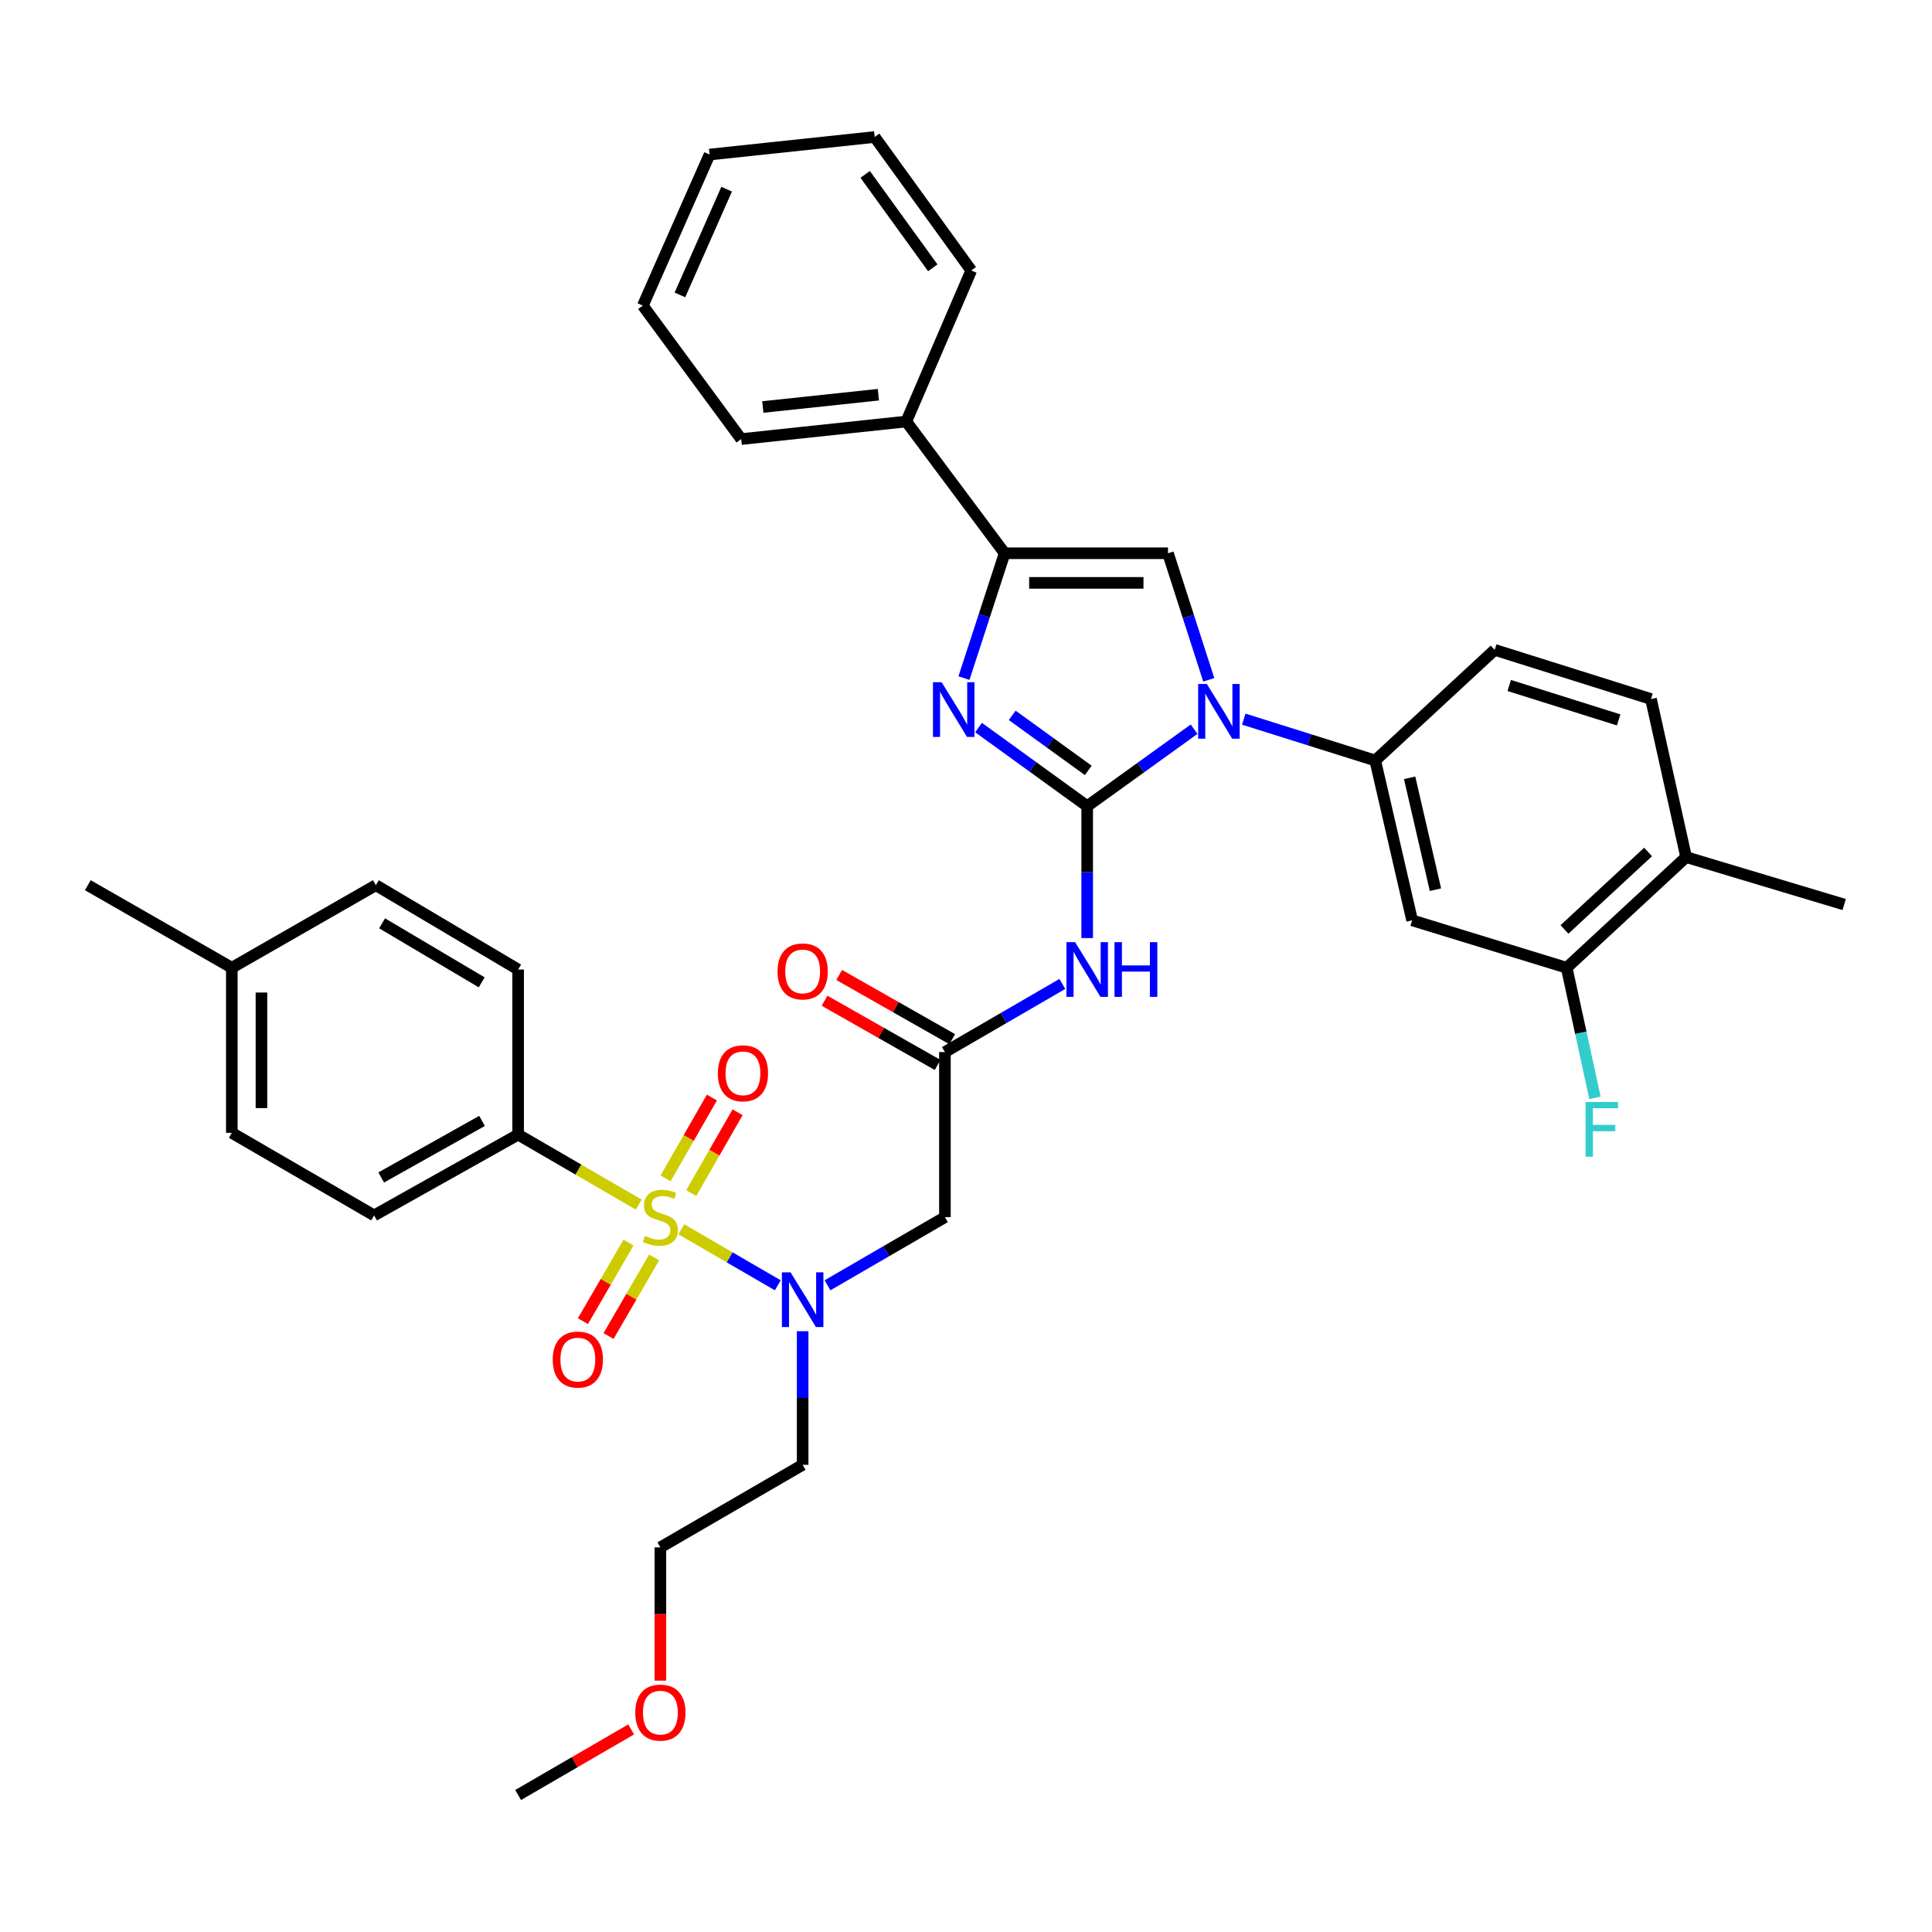 <?xml version='1.0' encoding='iso-8859-1'?>
<svg version='1.1' baseProfile='full'
              xmlns='http://www.w3.org/2000/svg'
                      xmlns:rdkit='http://www.rdkit.org/xml'
                      xmlns:xlink='http://www.w3.org/1999/xlink'
                  xml:space='preserve'
width='1000px' height='1000px' viewBox='0 0 1000 1000'>
<!-- END OF HEADER -->
<rect style='opacity:1.0;fill:#FFFFFF;stroke:none' width='1000' height='1000' x='0' y='0'> </rect>
<path class='bond-0' d='M 415.452,689.028 L 415.452,723.605' style='fill:none;fill-rule:evenodd;stroke:#0000FF;stroke-width:6px;stroke-linecap:butt;stroke-linejoin:miter;stroke-opacity:1' />
<path class='bond-0' d='M 415.452,723.605 L 415.452,758.182' style='fill:none;fill-rule:evenodd;stroke:#000000;stroke-width:6px;stroke-linecap:butt;stroke-linejoin:miter;stroke-opacity:1' />
<path class='bond-1' d='M 428.321,665.264 L 458.706,647.631' style='fill:none;fill-rule:evenodd;stroke:#0000FF;stroke-width:6px;stroke-linecap:butt;stroke-linejoin:miter;stroke-opacity:1' />
<path class='bond-1' d='M 458.706,647.631 L 489.091,629.998' style='fill:none;fill-rule:evenodd;stroke:#000000;stroke-width:6px;stroke-linecap:butt;stroke-linejoin:miter;stroke-opacity:1' />
<path class='bond-2' d='M 402.584,665.264 L 377.617,650.775' style='fill:none;fill-rule:evenodd;stroke:#0000FF;stroke-width:6px;stroke-linecap:butt;stroke-linejoin:miter;stroke-opacity:1' />
<path class='bond-2' d='M 377.617,650.775 L 352.65,636.286' style='fill:none;fill-rule:evenodd;stroke:#CCCC00;stroke-width:6px;stroke-linecap:butt;stroke-linejoin:miter;stroke-opacity:1' />
<path class='bond-3' d='M 268.184,587.273 L 193.634,629.095' style='fill:none;fill-rule:evenodd;stroke:#000000;stroke-width:6px;stroke-linecap:butt;stroke-linejoin:miter;stroke-opacity:1' />
<path class='bond-3' d='M 249.502,580.177 L 197.317,609.453' style='fill:none;fill-rule:evenodd;stroke:#000000;stroke-width:6px;stroke-linecap:butt;stroke-linejoin:miter;stroke-opacity:1' />
<path class='bond-4' d='M 268.184,587.273 L 268.184,501.822' style='fill:none;fill-rule:evenodd;stroke:#000000;stroke-width:6px;stroke-linecap:butt;stroke-linejoin:miter;stroke-opacity:1' />
<path class='bond-5' d='M 268.184,587.273 L 299.395,605.383' style='fill:none;fill-rule:evenodd;stroke:#000000;stroke-width:6px;stroke-linecap:butt;stroke-linejoin:miter;stroke-opacity:1' />
<path class='bond-5' d='M 299.395,605.383 L 330.606,623.494' style='fill:none;fill-rule:evenodd;stroke:#CCCC00;stroke-width:6px;stroke-linecap:butt;stroke-linejoin:miter;stroke-opacity:1' />
<path class='bond-6' d='M 549.861,509.289 L 519.476,526.918' style='fill:none;fill-rule:evenodd;stroke:#0000FF;stroke-width:6px;stroke-linecap:butt;stroke-linejoin:miter;stroke-opacity:1' />
<path class='bond-6' d='M 519.476,526.918 L 489.091,544.548' style='fill:none;fill-rule:evenodd;stroke:#000000;stroke-width:6px;stroke-linecap:butt;stroke-linejoin:miter;stroke-opacity:1' />
<path class='bond-7' d='M 562.729,485.549 L 562.729,451.412' style='fill:none;fill-rule:evenodd;stroke:#0000FF;stroke-width:6px;stroke-linecap:butt;stroke-linejoin:miter;stroke-opacity:1' />
<path class='bond-7' d='M 562.729,451.412 L 562.729,417.275' style='fill:none;fill-rule:evenodd;stroke:#000000;stroke-width:6px;stroke-linecap:butt;stroke-linejoin:miter;stroke-opacity:1' />
<path class='bond-8' d='M 492.876,537.883 L 463.615,521.265' style='fill:none;fill-rule:evenodd;stroke:#000000;stroke-width:6px;stroke-linecap:butt;stroke-linejoin:miter;stroke-opacity:1' />
<path class='bond-8' d='M 463.615,521.265 L 434.355,504.646' style='fill:none;fill-rule:evenodd;stroke:#FF0000;stroke-width:6px;stroke-linecap:butt;stroke-linejoin:miter;stroke-opacity:1' />
<path class='bond-8' d='M 485.306,551.212 L 456.045,534.594' style='fill:none;fill-rule:evenodd;stroke:#000000;stroke-width:6px;stroke-linecap:butt;stroke-linejoin:miter;stroke-opacity:1' />
<path class='bond-8' d='M 456.045,534.594 L 426.784,517.975' style='fill:none;fill-rule:evenodd;stroke:#FF0000;stroke-width:6px;stroke-linecap:butt;stroke-linejoin:miter;stroke-opacity:1' />
<path class='bond-9' d='M 489.091,544.548 L 489.091,629.998' style='fill:none;fill-rule:evenodd;stroke:#000000;stroke-width:6px;stroke-linecap:butt;stroke-linejoin:miter;stroke-opacity:1' />
<path class='bond-10' d='M 618.069,377.426 L 590.399,397.35' style='fill:none;fill-rule:evenodd;stroke:#0000FF;stroke-width:6px;stroke-linecap:butt;stroke-linejoin:miter;stroke-opacity:1' />
<path class='bond-10' d='M 590.399,397.35 L 562.729,417.275' style='fill:none;fill-rule:evenodd;stroke:#000000;stroke-width:6px;stroke-linecap:butt;stroke-linejoin:miter;stroke-opacity:1' />
<path class='bond-11' d='M 625.653,351.871 L 615.098,319.118' style='fill:none;fill-rule:evenodd;stroke:#0000FF;stroke-width:6px;stroke-linecap:butt;stroke-linejoin:miter;stroke-opacity:1' />
<path class='bond-11' d='M 615.098,319.118 L 604.543,286.366' style='fill:none;fill-rule:evenodd;stroke:#000000;stroke-width:6px;stroke-linecap:butt;stroke-linejoin:miter;stroke-opacity:1' />
<path class='bond-12' d='M 643.77,372.226 L 677.795,382.93' style='fill:none;fill-rule:evenodd;stroke:#0000FF;stroke-width:6px;stroke-linecap:butt;stroke-linejoin:miter;stroke-opacity:1' />
<path class='bond-12' d='M 677.795,382.93 L 711.82,393.634' style='fill:none;fill-rule:evenodd;stroke:#000000;stroke-width:6px;stroke-linecap:butt;stroke-linejoin:miter;stroke-opacity:1' />
<path class='bond-13' d='M 562.729,417.275 L 534.62,396.93' style='fill:none;fill-rule:evenodd;stroke:#000000;stroke-width:6px;stroke-linecap:butt;stroke-linejoin:miter;stroke-opacity:1' />
<path class='bond-13' d='M 534.62,396.93 L 506.511,376.585' style='fill:none;fill-rule:evenodd;stroke:#0000FF;stroke-width:6px;stroke-linecap:butt;stroke-linejoin:miter;stroke-opacity:1' />
<path class='bond-13' d='M 563.284,398.754 L 543.608,384.512' style='fill:none;fill-rule:evenodd;stroke:#000000;stroke-width:6px;stroke-linecap:butt;stroke-linejoin:miter;stroke-opacity:1' />
<path class='bond-13' d='M 543.608,384.512 L 523.931,370.271' style='fill:none;fill-rule:evenodd;stroke:#0000FF;stroke-width:6px;stroke-linecap:butt;stroke-linejoin:miter;stroke-opacity:1' />
<path class='bond-14' d='M 498.946,350.981 L 509.475,318.673' style='fill:none;fill-rule:evenodd;stroke:#0000FF;stroke-width:6px;stroke-linecap:butt;stroke-linejoin:miter;stroke-opacity:1' />
<path class='bond-14' d='M 509.475,318.673 L 520.004,286.366' style='fill:none;fill-rule:evenodd;stroke:#000000;stroke-width:6px;stroke-linecap:butt;stroke-linejoin:miter;stroke-opacity:1' />
<path class='bond-15' d='M 520.004,286.366 L 469.087,218.178' style='fill:none;fill-rule:evenodd;stroke:#000000;stroke-width:6px;stroke-linecap:butt;stroke-linejoin:miter;stroke-opacity:1' />
<path class='bond-16' d='M 520.004,286.366 L 604.543,286.366' style='fill:none;fill-rule:evenodd;stroke:#000000;stroke-width:6px;stroke-linecap:butt;stroke-linejoin:miter;stroke-opacity:1' />
<path class='bond-16' d='M 532.685,301.695 L 591.862,301.695' style='fill:none;fill-rule:evenodd;stroke:#000000;stroke-width:6px;stroke-linecap:butt;stroke-linejoin:miter;stroke-opacity:1' />
<path class='bond-17' d='M 357.79,617.542 L 369.781,596.625' style='fill:none;fill-rule:evenodd;stroke:#CCCC00;stroke-width:6px;stroke-linecap:butt;stroke-linejoin:miter;stroke-opacity:1' />
<path class='bond-17' d='M 369.781,596.625 L 381.772,575.708' style='fill:none;fill-rule:evenodd;stroke:#FF0000;stroke-width:6px;stroke-linecap:butt;stroke-linejoin:miter;stroke-opacity:1' />
<path class='bond-17' d='M 344.491,609.918 L 356.482,589.001' style='fill:none;fill-rule:evenodd;stroke:#CCCC00;stroke-width:6px;stroke-linecap:butt;stroke-linejoin:miter;stroke-opacity:1' />
<path class='bond-17' d='M 356.482,589.001 L 368.474,568.084' style='fill:none;fill-rule:evenodd;stroke:#FF0000;stroke-width:6px;stroke-linecap:butt;stroke-linejoin:miter;stroke-opacity:1' />
<path class='bond-18' d='M 325.316,643.16 L 313.517,663.497' style='fill:none;fill-rule:evenodd;stroke:#CCCC00;stroke-width:6px;stroke-linecap:butt;stroke-linejoin:miter;stroke-opacity:1' />
<path class='bond-18' d='M 313.517,663.497 L 301.718,683.833' style='fill:none;fill-rule:evenodd;stroke:#FF0000;stroke-width:6px;stroke-linecap:butt;stroke-linejoin:miter;stroke-opacity:1' />
<path class='bond-18' d='M 338.575,650.853 L 326.776,671.189' style='fill:none;fill-rule:evenodd;stroke:#CCCC00;stroke-width:6px;stroke-linecap:butt;stroke-linejoin:miter;stroke-opacity:1' />
<path class='bond-18' d='M 326.776,671.189 L 314.976,691.526' style='fill:none;fill-rule:evenodd;stroke:#FF0000;stroke-width:6px;stroke-linecap:butt;stroke-linejoin:miter;stroke-opacity:1' />
<path class='bond-19' d='M 193.634,629.095 L 119.996,586.362' style='fill:none;fill-rule:evenodd;stroke:#000000;stroke-width:6px;stroke-linecap:butt;stroke-linejoin:miter;stroke-opacity:1' />
<path class='bond-20' d='M 268.184,501.822 L 194.545,458.178' style='fill:none;fill-rule:evenodd;stroke:#000000;stroke-width:6px;stroke-linecap:butt;stroke-linejoin:miter;stroke-opacity:1' />
<path class='bond-20' d='M 249.322,508.462 L 197.776,477.911' style='fill:none;fill-rule:evenodd;stroke:#000000;stroke-width:6px;stroke-linecap:butt;stroke-linejoin:miter;stroke-opacity:1' />
<path class='bond-21' d='M 119.996,586.362 L 119.996,500.911' style='fill:none;fill-rule:evenodd;stroke:#000000;stroke-width:6px;stroke-linecap:butt;stroke-linejoin:miter;stroke-opacity:1' />
<path class='bond-21' d='M 135.325,573.544 L 135.325,513.729' style='fill:none;fill-rule:evenodd;stroke:#000000;stroke-width:6px;stroke-linecap:butt;stroke-linejoin:miter;stroke-opacity:1' />
<path class='bond-22' d='M 341.814,869.91 L 341.814,835.412' style='fill:none;fill-rule:evenodd;stroke:#FF0000;stroke-width:6px;stroke-linecap:butt;stroke-linejoin:miter;stroke-opacity:1' />
<path class='bond-22' d='M 341.814,835.412 L 341.814,800.915' style='fill:none;fill-rule:evenodd;stroke:#000000;stroke-width:6px;stroke-linecap:butt;stroke-linejoin:miter;stroke-opacity:1' />
<path class='bond-23' d='M 326.686,895.144 L 297.435,912.118' style='fill:none;fill-rule:evenodd;stroke:#FF0000;stroke-width:6px;stroke-linecap:butt;stroke-linejoin:miter;stroke-opacity:1' />
<path class='bond-23' d='M 297.435,912.118 L 268.184,929.091' style='fill:none;fill-rule:evenodd;stroke:#000000;stroke-width:6px;stroke-linecap:butt;stroke-linejoin:miter;stroke-opacity:1' />
<path class='bond-24' d='M 415.452,758.182 L 341.814,800.915' style='fill:none;fill-rule:evenodd;stroke:#000000;stroke-width:6px;stroke-linecap:butt;stroke-linejoin:miter;stroke-opacity:1' />
<path class='bond-25' d='M 452.727,70.909 L 502.725,140' style='fill:none;fill-rule:evenodd;stroke:#000000;stroke-width:6px;stroke-linecap:butt;stroke-linejoin:miter;stroke-opacity:1' />
<path class='bond-25' d='M 447.809,90.259 L 482.807,138.623' style='fill:none;fill-rule:evenodd;stroke:#000000;stroke-width:6px;stroke-linecap:butt;stroke-linejoin:miter;stroke-opacity:1' />
<path class='bond-26' d='M 452.727,70.909 L 367.268,79.996' style='fill:none;fill-rule:evenodd;stroke:#000000;stroke-width:6px;stroke-linecap:butt;stroke-linejoin:miter;stroke-opacity:1' />
<path class='bond-27' d='M 367.268,79.996 L 332.727,158.182' style='fill:none;fill-rule:evenodd;stroke:#000000;stroke-width:6px;stroke-linecap:butt;stroke-linejoin:miter;stroke-opacity:1' />
<path class='bond-27' d='M 376.109,97.918 L 351.93,152.648' style='fill:none;fill-rule:evenodd;stroke:#000000;stroke-width:6px;stroke-linecap:butt;stroke-linejoin:miter;stroke-opacity:1' />
<path class='bond-28' d='M 810.913,500.911 L 872.732,443.632' style='fill:none;fill-rule:evenodd;stroke:#000000;stroke-width:6px;stroke-linecap:butt;stroke-linejoin:miter;stroke-opacity:1' />
<path class='bond-28' d='M 809.768,481.075 L 853.04,440.98' style='fill:none;fill-rule:evenodd;stroke:#000000;stroke-width:6px;stroke-linecap:butt;stroke-linejoin:miter;stroke-opacity:1' />
<path class='bond-29' d='M 810.913,500.911 L 730.913,476.359' style='fill:none;fill-rule:evenodd;stroke:#000000;stroke-width:6px;stroke-linecap:butt;stroke-linejoin:miter;stroke-opacity:1' />
<path class='bond-30' d='M 810.913,500.911 L 818.233,534.58' style='fill:none;fill-rule:evenodd;stroke:#000000;stroke-width:6px;stroke-linecap:butt;stroke-linejoin:miter;stroke-opacity:1' />
<path class='bond-30' d='M 818.233,534.58 L 825.552,568.248' style='fill:none;fill-rule:evenodd;stroke:#33CCCC;stroke-width:6px;stroke-linecap:butt;stroke-linejoin:miter;stroke-opacity:1' />
<path class='bond-31' d='M 872.732,443.632 L 854.55,361.818' style='fill:none;fill-rule:evenodd;stroke:#000000;stroke-width:6px;stroke-linecap:butt;stroke-linejoin:miter;stroke-opacity:1' />
<path class='bond-32' d='M 872.732,443.632 L 954.545,468.184' style='fill:none;fill-rule:evenodd;stroke:#000000;stroke-width:6px;stroke-linecap:butt;stroke-linejoin:miter;stroke-opacity:1' />
<path class='bond-33' d='M 854.55,361.818 L 773.638,336.364' style='fill:none;fill-rule:evenodd;stroke:#000000;stroke-width:6px;stroke-linecap:butt;stroke-linejoin:miter;stroke-opacity:1' />
<path class='bond-33' d='M 837.813,372.622 L 781.175,354.804' style='fill:none;fill-rule:evenodd;stroke:#000000;stroke-width:6px;stroke-linecap:butt;stroke-linejoin:miter;stroke-opacity:1' />
<path class='bond-34' d='M 773.638,336.364 L 711.82,393.634' style='fill:none;fill-rule:evenodd;stroke:#000000;stroke-width:6px;stroke-linecap:butt;stroke-linejoin:miter;stroke-opacity:1' />
<path class='bond-35' d='M 711.82,393.634 L 730.913,476.359' style='fill:none;fill-rule:evenodd;stroke:#000000;stroke-width:6px;stroke-linecap:butt;stroke-linejoin:miter;stroke-opacity:1' />
<path class='bond-35' d='M 729.621,402.596 L 742.986,460.503' style='fill:none;fill-rule:evenodd;stroke:#000000;stroke-width:6px;stroke-linecap:butt;stroke-linejoin:miter;stroke-opacity:1' />
<path class='bond-36' d='M 332.727,158.182 L 383.636,227.273' style='fill:none;fill-rule:evenodd;stroke:#000000;stroke-width:6px;stroke-linecap:butt;stroke-linejoin:miter;stroke-opacity:1' />
<path class='bond-37' d='M 383.636,227.273 L 469.087,218.178' style='fill:none;fill-rule:evenodd;stroke:#000000;stroke-width:6px;stroke-linecap:butt;stroke-linejoin:miter;stroke-opacity:1' />
<path class='bond-37' d='M 394.831,210.666 L 454.647,204.299' style='fill:none;fill-rule:evenodd;stroke:#000000;stroke-width:6px;stroke-linecap:butt;stroke-linejoin:miter;stroke-opacity:1' />
<path class='bond-38' d='M 469.087,218.178 L 502.725,140' style='fill:none;fill-rule:evenodd;stroke:#000000;stroke-width:6px;stroke-linecap:butt;stroke-linejoin:miter;stroke-opacity:1' />
<path class='bond-39' d='M 194.545,458.178 L 119.996,500.911' style='fill:none;fill-rule:evenodd;stroke:#000000;stroke-width:6px;stroke-linecap:butt;stroke-linejoin:miter;stroke-opacity:1' />
<path class='bond-40' d='M 119.996,500.911 L 45.455,458.178' style='fill:none;fill-rule:evenodd;stroke:#000000;stroke-width:6px;stroke-linecap:butt;stroke-linejoin:miter;stroke-opacity:1' />
<path  class='atom-0' d='M 409.192 658.572
L 418.472 673.572
Q 419.392 675.052, 420.872 677.732
Q 422.352 680.412, 422.432 680.572
L 422.432 658.572
L 426.192 658.572
L 426.192 686.892
L 422.312 686.892
L 412.352 670.492
Q 411.192 668.572, 409.952 666.372
Q 408.752 664.172, 408.392 663.492
L 408.392 686.892
L 404.712 686.892
L 404.712 658.572
L 409.192 658.572
' fill='#0000FF'/>
<path  class='atom-2' d='M 556.469 487.662
L 565.749 502.662
Q 566.669 504.142, 568.149 506.822
Q 569.629 509.502, 569.709 509.662
L 569.709 487.662
L 573.469 487.662
L 573.469 515.982
L 569.589 515.982
L 559.629 499.582
Q 558.469 497.662, 557.229 495.462
Q 556.029 493.262, 555.669 492.582
L 555.669 515.982
L 551.989 515.982
L 551.989 487.662
L 556.469 487.662
' fill='#0000FF'/>
<path  class='atom-2' d='M 576.869 487.662
L 580.709 487.662
L 580.709 499.702
L 595.189 499.702
L 595.189 487.662
L 599.029 487.662
L 599.029 515.982
L 595.189 515.982
L 595.189 502.902
L 580.709 502.902
L 580.709 515.982
L 576.869 515.982
L 576.869 487.662
' fill='#0000FF'/>
<path  class='atom-4' d='M 402.452 502.805
Q 402.452 496.005, 405.812 492.205
Q 409.172 488.405, 415.452 488.405
Q 421.732 488.405, 425.092 492.205
Q 428.452 496.005, 428.452 502.805
Q 428.452 509.685, 425.052 513.605
Q 421.652 517.485, 415.452 517.485
Q 409.212 517.485, 405.812 513.605
Q 402.452 509.725, 402.452 502.805
M 415.452 514.285
Q 419.772 514.285, 422.092 511.405
Q 424.452 508.485, 424.452 502.805
Q 424.452 497.245, 422.092 494.445
Q 419.772 491.605, 415.452 491.605
Q 411.132 491.605, 408.772 494.405
Q 406.452 497.205, 406.452 502.805
Q 406.452 508.525, 408.772 511.405
Q 411.132 514.285, 415.452 514.285
' fill='#FF0000'/>
<path  class='atom-6' d='M 624.649 354.02
L 633.929 369.02
Q 634.849 370.5, 636.329 373.18
Q 637.809 375.86, 637.889 376.02
L 637.889 354.02
L 641.649 354.02
L 641.649 382.34
L 637.769 382.34
L 627.809 365.94
Q 626.649 364.02, 625.409 361.82
Q 624.209 359.62, 623.849 358.94
L 623.849 382.34
L 620.169 382.34
L 620.169 354.02
L 624.649 354.02
' fill='#0000FF'/>
<path  class='atom-8' d='M 487.378 353.108
L 496.658 368.108
Q 497.578 369.588, 499.058 372.268
Q 500.538 374.948, 500.618 375.108
L 500.618 353.108
L 504.378 353.108
L 504.378 381.428
L 500.498 381.428
L 490.538 365.028
Q 489.378 363.108, 488.138 360.908
Q 486.938 358.708, 486.578 358.028
L 486.578 381.428
L 482.898 381.428
L 482.898 353.108
L 487.378 353.108
' fill='#0000FF'/>
<path  class='atom-11' d='M 333.814 639.718
Q 334.134 639.838, 335.454 640.398
Q 336.774 640.958, 338.214 641.318
Q 339.694 641.638, 341.134 641.638
Q 343.814 641.638, 345.374 640.358
Q 346.934 639.038, 346.934 636.758
Q 346.934 635.198, 346.134 634.238
Q 345.374 633.278, 344.174 632.758
Q 342.974 632.238, 340.974 631.638
Q 338.454 630.878, 336.934 630.158
Q 335.454 629.438, 334.374 627.918
Q 333.334 626.398, 333.334 623.838
Q 333.334 620.278, 335.734 618.078
Q 338.174 615.878, 342.974 615.878
Q 346.254 615.878, 349.974 617.438
L 349.054 620.518
Q 345.654 619.118, 343.094 619.118
Q 340.334 619.118, 338.814 620.278
Q 337.294 621.398, 337.334 623.358
Q 337.334 624.878, 338.094 625.798
Q 338.894 626.718, 340.014 627.238
Q 341.174 627.758, 343.094 628.358
Q 345.654 629.158, 347.174 629.958
Q 348.694 630.758, 349.774 632.398
Q 350.894 633.998, 350.894 636.758
Q 350.894 640.678, 348.254 642.798
Q 345.654 644.878, 341.294 644.878
Q 338.774 644.878, 336.854 644.318
Q 334.974 643.798, 332.734 642.878
L 333.814 639.718
' fill='#CCCC00'/>
<path  class='atom-12' d='M 371.548 555.537
Q 371.548 548.737, 374.908 544.937
Q 378.268 541.137, 384.548 541.137
Q 390.828 541.137, 394.188 544.937
Q 397.548 548.737, 397.548 555.537
Q 397.548 562.417, 394.148 566.337
Q 390.748 570.217, 384.548 570.217
Q 378.308 570.217, 374.908 566.337
Q 371.548 562.457, 371.548 555.537
M 384.548 567.017
Q 388.868 567.017, 391.188 564.137
Q 393.548 561.217, 393.548 555.537
Q 393.548 549.977, 391.188 547.177
Q 388.868 544.337, 384.548 544.337
Q 380.228 544.337, 377.868 547.137
Q 375.548 549.937, 375.548 555.537
Q 375.548 561.257, 377.868 564.137
Q 380.228 567.017, 384.548 567.017
' fill='#FF0000'/>
<path  class='atom-13' d='M 286.089 703.716
Q 286.089 696.916, 289.449 693.116
Q 292.809 689.316, 299.089 689.316
Q 305.369 689.316, 308.729 693.116
Q 312.089 696.916, 312.089 703.716
Q 312.089 710.596, 308.689 714.516
Q 305.289 718.396, 299.089 718.396
Q 292.849 718.396, 289.449 714.516
Q 286.089 710.636, 286.089 703.716
M 299.089 715.196
Q 303.409 715.196, 305.729 712.316
Q 308.089 709.396, 308.089 703.716
Q 308.089 698.156, 305.729 695.356
Q 303.409 692.516, 299.089 692.516
Q 294.769 692.516, 292.409 695.316
Q 290.089 698.116, 290.089 703.716
Q 290.089 709.436, 292.409 712.316
Q 294.769 715.196, 299.089 715.196
' fill='#FF0000'/>
<path  class='atom-17' d='M 328.814 886.446
Q 328.814 879.646, 332.174 875.846
Q 335.534 872.046, 341.814 872.046
Q 348.094 872.046, 351.454 875.846
Q 354.814 879.646, 354.814 886.446
Q 354.814 893.326, 351.414 897.246
Q 348.014 901.126, 341.814 901.126
Q 335.574 901.126, 332.174 897.246
Q 328.814 893.366, 328.814 886.446
M 341.814 897.926
Q 346.134 897.926, 348.454 895.046
Q 350.814 892.126, 350.814 886.446
Q 350.814 880.886, 348.454 878.086
Q 346.134 875.246, 341.814 875.246
Q 337.494 875.246, 335.134 878.046
Q 332.814 880.846, 332.814 886.446
Q 332.814 892.166, 335.134 895.046
Q 337.494 897.926, 341.814 897.926
' fill='#FF0000'/>
<path  class='atom-28' d='M 820.675 570.388
L 837.515 570.388
L 837.515 573.628
L 824.475 573.628
L 824.475 582.228
L 836.075 582.228
L 836.075 585.508
L 824.475 585.508
L 824.475 598.708
L 820.675 598.708
L 820.675 570.388
' fill='#33CCCC'/>
</svg>
